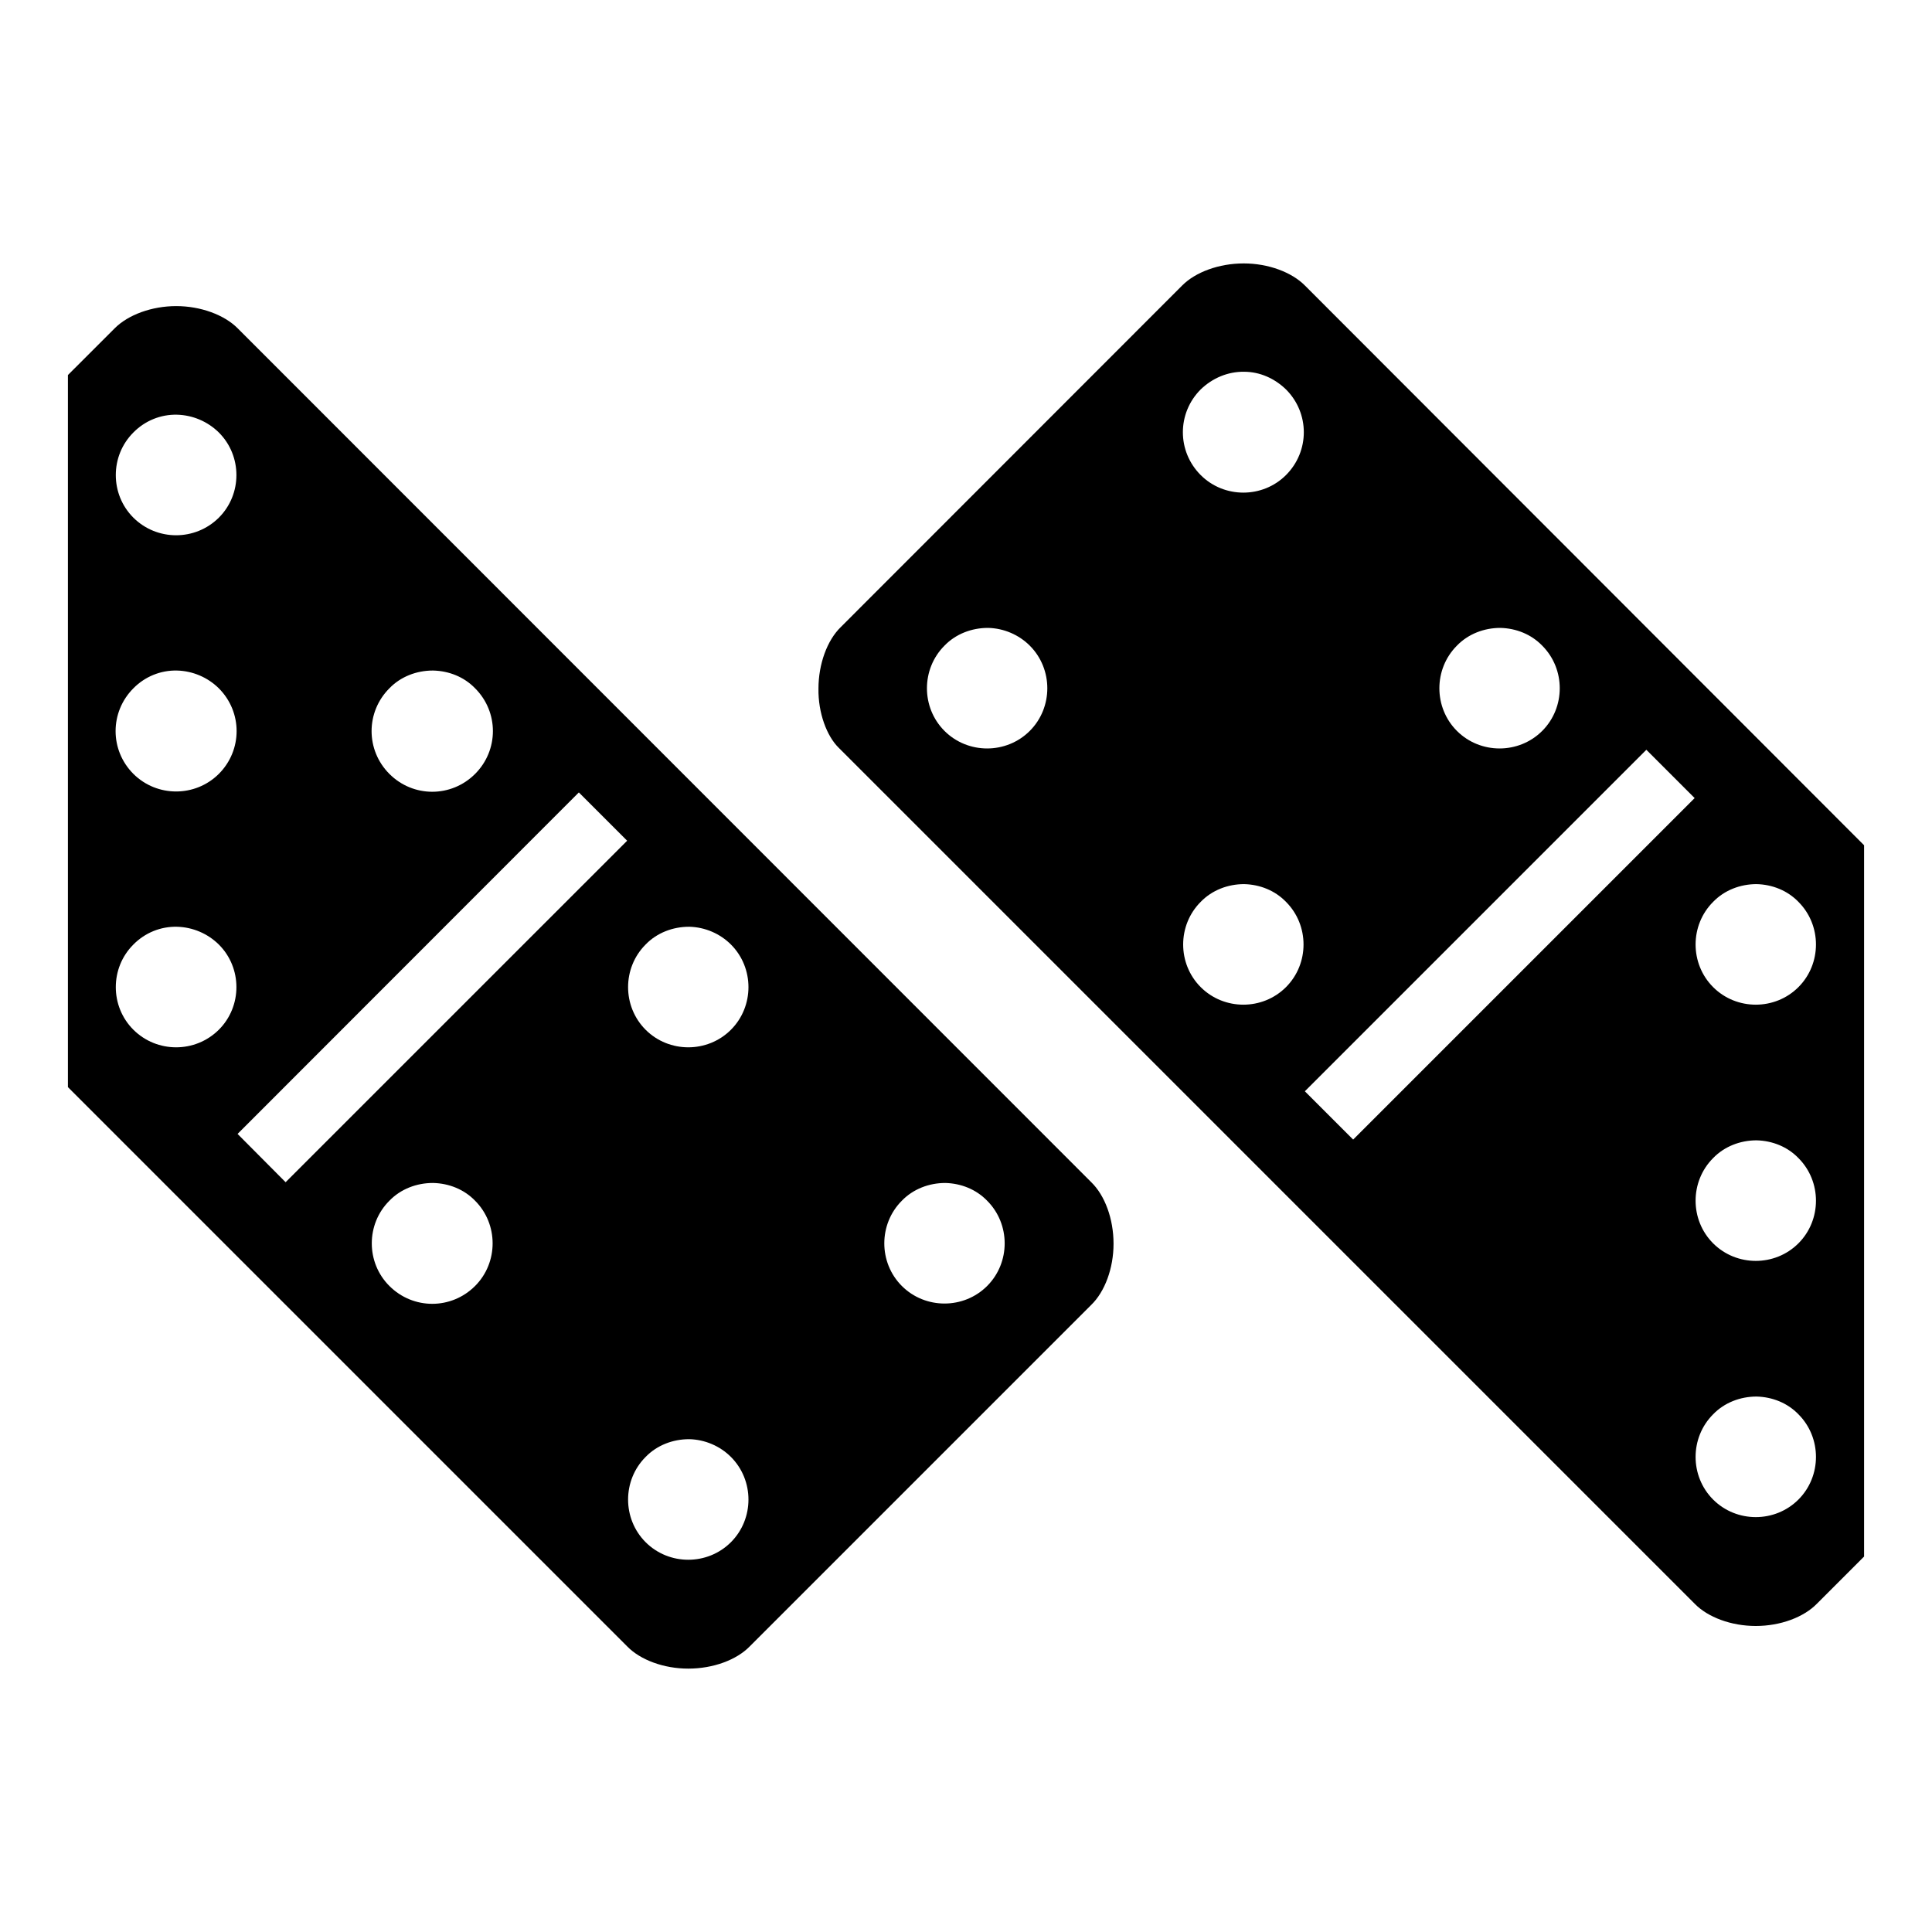 <svg xmlns="http://www.w3.org/2000/svg" viewBox="0 0 512 512"><path fill="#000" d="M329.6 69.81c-6.6 0-12.8 2.32-16.3 5.84l-90.5 90.55c-3.6 3.5-5.9 9.8-5.9 16.3-.1 6.4 2.2 12.6 5.4 15.7L449.1 425c3.5 3.6 9.7 5.9 16.2 5.9s12.7-2.3 16.2-5.9l12.5-12.5V224L345.8 75.65c-3.5-3.52-9.7-5.84-16.2-5.84zM46.69 81.12c-6.49 0-12.73 2.32-16.26 5.85L18 99.39V288.1l148.2 148.2c3.5 3.6 9.7 5.9 16.2 5.9 6.6 0 12.8-2.3 16.3-5.9l90.5-90.5c3.6-3.5 5.9-9.7 5.9-16.2 0-6.6-2.3-12.8-5.9-16.3L62.95 86.97c-3.53-3.53-9.77-5.85-16.25-5.85zm283.01 17.4c4.2 0 8.1 1.78 11.1 4.68 6.3 6.3 6.3 16.4 0 22.7-6.2 6.2-16.4 6.2-22.6 0-6.3-6.3-6.3-16.4 0-22.7 3.1-3 7.2-4.74 11.5-4.68zM46.9 109.9c4.16.1 8.14 1.8 11.08 4.7 6.23 6.2 6.23 16.4 0 22.6-6.25 6.2-16.37 6.2-22.62 0-6.23-6.2-6.23-16.4 0-22.6 3.05-3.1 7.22-4.8 11.54-4.7zm214.9 56.5h.1c4.1.1 8.1 1.8 11 4.7 6.2 6.2 6.2 16.4 0 22.6-6.2 6.2-16.4 6.2-22.6 0-6.2-6.2-6.2-16.4 0-22.6 3-3.1 7.2-4.7 11.5-4.7zm135.8 0c4.2.1 8.2 1.7 11.1 4.7 6.2 6.2 6.2 16.4 0 22.6-6.2 6.2-16.4 6.2-22.6 0-6.2-6.2-6.2-16.4 0-22.6 3-3.1 7.2-4.7 11.5-4.7zM46.9 177.7c4.16.1 8.14 1.8 11.08 4.7 6.3 6.3 6.3 16.4 0 22.7-6.25 6.2-16.37 6.2-22.62 0-6.3-6.3-6.3-16.4 0-22.7 3.05-3.1 7.22-4.8 11.54-4.7zm67.8 0h.1c4.2.1 8.2 1.7 11.1 4.7 6.3 6.3 6.3 16.4 0 22.7-6.3 6.3-16.4 6.3-22.7 0-6.3-6.3-6.3-16.4 0-22.7 3-3.1 7.2-4.7 11.5-4.7zm321.6 21l12.8 12.8-90.5 90.5-12.8-12.8zM153.4 210l12.8 12.8-90.51 90.5-12.73-12.8zm176.3 24.3c4.2.1 8.2 1.7 11.1 4.7 6.2 6.2 6.2 16.4 0 22.6-6.2 6.2-16.4 6.2-22.6 0-6.2-6.2-6.2-16.4 0-22.6 3-3.1 7.2-4.7 11.5-4.7zm135.8 0c4.2.1 8.2 1.7 11.1 4.7 6.2 6.2 6.2 16.4 0 22.6-6.2 6.2-16.4 6.2-22.6 0-6.2-6.2-6.2-16.4 0-22.6 3-3.1 7.2-4.7 11.5-4.7zM46.9 245.6c4.16.1 8.14 1.8 11.08 4.7 6.23 6.2 6.23 16.4 0 22.6-6.25 6.2-16.37 6.2-22.62 0-6.23-6.2-6.23-16.4 0-22.6 3.05-3.1 7.22-4.8 11.54-4.7zm135.7 0h.1c4.1.1 8.1 1.8 11 4.7 6.2 6.2 6.2 16.4 0 22.6-6.2 6.2-16.4 6.2-22.6 0-6.2-6.2-6.2-16.4 0-22.6 3-3.1 7.2-4.7 11.5-4.7zm282.9 56.6c4.2.1 8.2 1.7 11.1 4.7 6.2 6.2 6.2 16.4 0 22.6-6.2 6.2-16.4 6.2-22.6 0-6.2-6.2-6.2-16.4 0-22.6 3-3.1 7.2-4.7 11.5-4.7zm-350.8 11.3h.1c4.2.1 8.2 1.7 11.1 4.7 6.2 6.2 6.2 16.4 0 22.6-6.3 6.3-16.4 6.3-22.7 0-6.23-6.2-6.23-16.4 0-22.6 3-3.1 7.2-4.7 11.5-4.7zm135.8 0c4.2.1 8.2 1.7 11.1 4.7 6.2 6.2 6.2 16.4 0 22.6-6.2 6.2-16.4 6.2-22.6 0-6.2-6.2-6.2-16.4 0-22.6 3-3.1 7.2-4.7 11.5-4.7zm215 56.6c4.2.1 8.2 1.7 11.1 4.7 6.2 6.2 6.2 16.4 0 22.6-6.2 6.2-16.4 6.2-22.6 0-6.2-6.2-6.2-16.4 0-22.6 3-3.1 7.2-4.7 11.5-4.7zm-282.9 11.3h.1c4.1.1 8.1 1.8 11 4.7 6.2 6.2 6.2 16.4 0 22.6-6.2 6.2-16.4 6.2-22.6 0-6.2-6.2-6.2-16.4 0-22.6 3-3.1 7.2-4.7 11.5-4.7z"/></svg>
